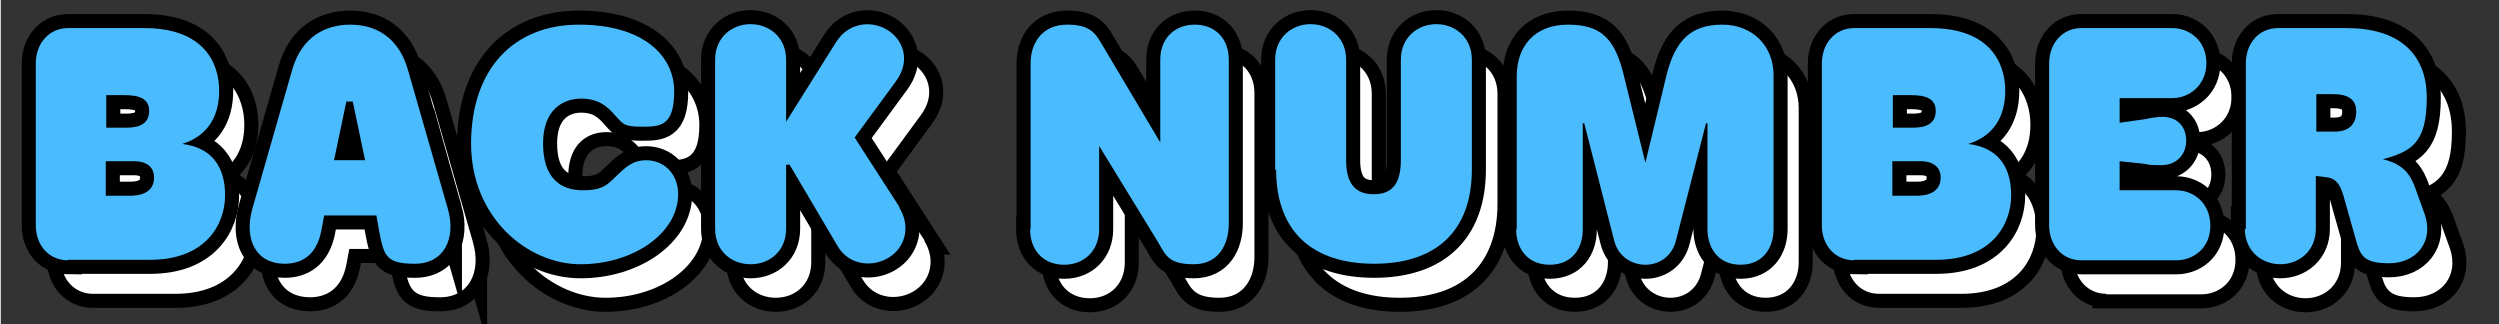 <?xml version="1.0" encoding="UTF-8"?>
<svg id="_レイヤー_1" data-name=" レイヤー 1" xmlns="http://www.w3.org/2000/svg" width="178.8mm" height="23.2mm" version="1.1" viewBox="0 0 506.8 65.8">
  <rect x="0" y="0" width="506.8" height="65.8" fill="#333333" stroke="none"/>
  <defs>
    <style>
      .cls-1 {
        fill: #4abcfe;
      }

      .cls-1, .cls-2, .cls-3 {
        stroke-width: 0px;
      }

      .cls-2 {
        fill: #ea7f02;
      }

      .cls-4 {
        fill: none;
        stroke: #000;
        stroke-miterlimit: 10;
        stroke-width: 5.7px;
      }

      .cls-3 {
        fill: #fff;
      }
    </style>
  </defs>
  <g>
    <g>
      <path class="cls-2" d="M18.7,59.6c-3.7,0-6.5-2.9-6.5-7.1V19.8c0-4.2,2.8-7.2,6.5-7.2h15.5c12.4,0,15.2,7.4,15.2,12.7s-2.4,9.2-7.5,10.8c5.8.7,8.7,4.4,8.7,10.4s-4,13.1-15.2,13.1h-16.7ZM26.4,32.7h4.2c2.6,0,4.6-.8,4.6-3.4s-2.2-3.2-5-3.2h-3.7v6.6ZM26.4,46.5h5c3.2,0,4.8-1.4,4.8-3.7s-1.8-3.3-4-3.3h-5.8v7Z"/>
      <path class="cls-2" d="M95.8,49.2c1.7,6-.8,11.1-6.7,11.1s-6.3-1.6-7.3-6.9l-.5-2.9h-10.6l-.6,3.2c-1,5-4.1,6.6-7.4,6.6-5.8,0-8.4-4.9-6.5-11.4l8-27.9c1.9-6.7,6.7-9.2,11.8-9.2s9.8,2.5,11.7,9.2l8.1,28.2ZM76.6,27.5h-1.4l-2.5,11.9h6.3l-2.5-11.9Z"/>
      <path class="cls-2" d="M100.5,36c0-15.5,8.9-24.2,21.9-24.2s19.3,6.3,19.3,13.5-2.9,7.2-6.7,7.2-3.8-.8-5.2-2.2c-1.7-2-3.5-3.5-7-3.5s-7.7,2.1-7.7,9.1,3.5,9.5,8.1,9.5,5.3-1.6,7.4-3.5c1.6-1.5,3-2.6,5.4-2.6,3.6,0,6.5,2.7,6.5,6.9,0,7.9-9.1,14.2-19.8,14.2s-22.2-9.4-22.2-24.5Z"/>
      <path class="cls-2" d="M187.3,48.8c2.5,4,1.2,8.2-2,10.2-3.1,2-8,1.8-10.4-2.2l-9.8-16.6h-.7v13c0,4.5-3.3,7.2-7.2,7.2s-7.2-2.7-7.2-7.2V18.9c0-4.5,3.4-7.2,7.2-7.2s7.2,2.7,7.2,7.2v12.6l10.1-16.1c2.7-4.3,7.6-4.5,10.8-2.3,3.1,2.2,4.3,6.3,1.3,10.3l-8.3,11.3,9.1,14.1Z"/>
      <path class="cls-2" d="M214.1,53.3V19.6c0-4,2.3-7.8,7.4-7.8s5.9,2.1,7.3,4.4l11.6,19.5v-16.8c0-4.3,2.9-7.1,7-7.1s6.9,2.8,6.9,7.1v33.2c0,4.2-2,8.3-7.1,8.3s-5.7-1.8-7.2-4.4l-12-19.6v16.9c0,4.2-2.9,7.2-7.1,7.2s-6.9-2.9-6.9-7.2Z"/>
      <path class="cls-2" d="M263.7,41.3v-22.3c0-4.5,3.4-7.2,7.2-7.2s7.2,2.7,7.2,7.2v20.4c0,4.9,2,6.9,5.6,6.9s5.5-2,5.5-6.9v-20.4c0-4.5,3.4-7.2,7.2-7.2s7.2,2.7,7.2,7.2v22.3c0,12.5-7.3,19.1-19.8,19.1s-19.9-6.5-19.9-19.1Z"/>
      <path class="cls-2" d="M312.6,53.3v-31.1c0-6.1,3.6-10.5,10.4-10.5s9.6,2.9,11.4,10.6l4.3,17.4,4.2-17.4c1.8-7.6,5.2-10.6,11.4-10.6s10.4,4.4,10.4,10.2v31.3c0,3.7-2.1,7.2-6.7,7.2s-6.7-3.5-6.7-7.2v-21.5h-.3l-6.1,23.8c-.8,3.2-3.4,4.9-6.2,4.9s-5.5-1.7-6.3-4.8l-6.1-23.9h-.3v21.6c0,3.7-2.1,7.1-6.7,7.1s-6.8-3.4-6.8-7.1Z"/>
      <path class="cls-2" d="M381,59.6c-3.7,0-6.5-2.9-6.5-7.1V19.8c0-4.2,2.8-7.2,6.5-7.2h15.5c12.4,0,15.2,7.4,15.2,12.7s-2.4,9.2-7.5,10.8c5.8.7,8.7,4.4,8.7,10.4s-4,13.1-15.2,13.1h-16.7ZM388.8,32.7h4.2c2.6,0,4.6-.8,4.6-3.4s-2.2-3.2-5-3.2h-3.7v6.6ZM388.8,46.5h5c3.2,0,4.8-1.4,4.8-3.7s-1.8-3.3-4-3.3h-5.8v7Z"/>
      <path class="cls-2" d="M427.1,59.6c-3.7,0-6.5-2.9-6.5-7.2V19.8c0-4.2,2.8-7.2,6.5-7.2h18.5c3.5,0,6.9,2.6,6.9,7.1s-3.5,7.1-6.9,7.1h-10.7v5l5-.7c1.4-.3,2.7-.5,3.7-.5,2.8,0,4.8,1.8,4.8,4.8s-2.1,5-5,5-2.3-.1-3.7-.3l-4.8-.5v5.9h11.5c3.5,0,6.9,2.6,6.9,7.2s-3.5,7-6.9,7h-19.3Z"/>
      <path class="cls-2" d="M460.5,53.3V19.8c0-4.4,2.9-7.2,6.5-7.2h14c10.3,0,16.2,5,16.2,14.1s-3,10.9-8.9,12.5c4.3,1,5.7,3.3,6.7,6.2l1.8,5c1.9,5.6-1.8,9.9-7.2,9.9s-5.9-1.6-6.9-5.2l-2.2-7.8c-.7-2.6-1.4-4-3.3-4.4l-2.5-.3v10.7c0,4.5-3.4,7.2-7.2,7.2s-7.2-2.7-7.2-7.2ZM474.8,33.5h3.7c2.8,0,4.4-1.4,4.4-4.1s-2.1-3.5-4.6-3.5h-3.5v7.6Z"/>
    </g>
    <g>
      <path class="cls-4" d="M18.7,59.6c-3.7,0-6.5-2.9-6.5-7.1V19.8c0-4.2,2.8-7.2,6.5-7.2h15.5c12.4,0,15.2,7.4,15.2,12.7s-2.4,9.2-7.5,10.8c5.8.7,8.7,4.4,8.7,10.4s-4,13.1-15.2,13.1h-16.7ZM26.4,32.7h4.2c2.6,0,4.6-.8,4.6-3.4s-2.2-3.2-5-3.2h-3.7v6.6ZM26.4,46.5h5c3.2,0,4.8-1.4,4.8-3.7s-1.8-3.3-4-3.3h-5.8v7Z"/>
      <path class="cls-4" d="M95.8,49.2c1.7,6-.8,11.1-6.7,11.1s-6.3-1.6-7.3-6.9l-.5-2.9h-10.6l-.6,3.2c-1,5-4.1,6.6-7.4,6.6-5.8,0-8.4-4.9-6.5-11.4l8-27.9c1.9-6.7,6.7-9.2,11.8-9.2s9.8,2.5,11.7,9.2l8.1,28.2ZM76.6,27.5h-1.4l-2.5,11.9h6.3l-2.5-11.9Z"/>
      <path class="cls-4" d="M100.5,36c0-15.5,8.9-24.2,21.9-24.2s19.3,6.3,19.3,13.5-2.9,7.2-6.7,7.2-3.8-.8-5.2-2.2c-1.7-2-3.5-3.5-7-3.5s-7.7,2.1-7.7,9.1,3.5,9.5,8.1,9.5,5.3-1.6,7.4-3.5c1.6-1.5,3-2.6,5.4-2.6,3.6,0,6.5,2.7,6.5,6.9,0,7.9-9.1,14.2-19.8,14.2s-22.2-9.4-22.2-24.5Z"/>
      <path class="cls-4" d="M187.3,48.8c2.5,4,1.2,8.2-2,10.2-3.1,2-8,1.8-10.4-2.2l-9.8-16.6h-.7v13c0,4.5-3.3,7.2-7.2,7.2s-7.2-2.7-7.2-7.2V18.9c0-4.5,3.4-7.2,7.2-7.2s7.2,2.7,7.2,7.2v12.6l10.1-16.1c2.7-4.3,7.6-4.5,10.8-2.3,3.1,2.2,4.3,6.3,1.3,10.3l-8.3,11.3,9.1,14.1Z"/>
      <path class="cls-4" d="M214.1,53.3V19.6c0-4,2.3-7.8,7.4-7.8s5.9,2.1,7.3,4.4l11.6,19.5v-16.8c0-4.3,2.9-7.1,7-7.1s6.9,2.8,6.9,7.1v33.2c0,4.2-2,8.3-7.1,8.3s-5.7-1.8-7.2-4.4l-12-19.6v16.9c0,4.2-2.9,7.2-7.1,7.2s-6.9-2.9-6.9-7.2Z"/>
      <path class="cls-4" d="M263.7,41.3v-22.3c0-4.5,3.4-7.2,7.2-7.2s7.2,2.7,7.2,7.2v20.4c0,4.9,2,6.9,5.6,6.9s5.5-2,5.5-6.9v-20.4c0-4.5,3.4-7.2,7.2-7.2s7.2,2.7,7.2,7.2v22.3c0,12.5-7.3,19.1-19.8,19.1s-19.9-6.5-19.9-19.1Z"/>
      <path class="cls-4" d="M312.6,53.3v-31.1c0-6.1,3.6-10.5,10.4-10.5s9.6,2.9,11.4,10.6l4.3,17.4,4.2-17.4c1.8-7.6,5.2-10.6,11.4-10.6s10.4,4.4,10.4,10.2v31.3c0,3.7-2.1,7.2-6.7,7.2s-6.7-3.5-6.7-7.2v-21.5h-.3l-6.1,23.8c-.8,3.2-3.4,4.9-6.2,4.9s-5.5-1.7-6.3-4.8l-6.1-23.9h-.3v21.6c0,3.7-2.1,7.1-6.7,7.1s-6.8-3.4-6.8-7.1Z"/>
      <path class="cls-4" d="M381,59.6c-3.7,0-6.5-2.9-6.5-7.1V19.8c0-4.2,2.8-7.2,6.5-7.2h15.5c12.4,0,15.2,7.4,15.2,12.7s-2.4,9.2-7.5,10.8c5.8.7,8.7,4.4,8.7,10.4s-4,13.1-15.2,13.1h-16.7ZM388.8,32.7h4.2c2.6,0,4.6-.8,4.6-3.4s-2.2-3.2-5-3.2h-3.7v6.6ZM388.8,46.5h5c3.2,0,4.8-1.4,4.8-3.7s-1.8-3.3-4-3.3h-5.8v7Z"/>
      <path class="cls-4" d="M427.1,59.6c-3.7,0-6.5-2.9-6.5-7.2V19.8c0-4.2,2.8-7.2,6.5-7.2h18.5c3.5,0,6.9,2.6,6.9,7.1s-3.5,7.1-6.9,7.1h-10.7v5l5-.7c1.4-.3,2.7-.5,3.7-.5,2.8,0,4.8,1.8,4.8,4.8s-2.1,5-5,5-2.3-.1-3.7-.3l-4.8-.5v5.9h11.5c3.5,0,6.9,2.6,6.9,7.2s-3.5,7-6.9,7h-19.3Z"/>
      <path class="cls-4" d="M460.5,53.3V19.8c0-4.4,2.9-7.2,6.5-7.2h14c10.3,0,16.2,5,16.2,14.1s-3,10.9-8.9,12.5c4.3,1,5.7,3.3,6.7,6.2l1.8,5c1.9,5.6-1.8,9.9-7.2,9.9s-5.9-1.6-6.9-5.2l-2.2-7.8c-.7-2.6-1.4-4-3.3-4.4l-2.5-.3v10.7c0,4.5-3.4,7.2-7.2,7.2s-7.2-2.7-7.2-7.2ZM474.8,33.5h3.7c2.8,0,4.4-1.4,4.4-4.1s-2.1-3.5-4.6-3.5h-3.5v7.6Z"/>
    </g>
    <g>
      <path class="cls-3" d="M18.7,59.6c-3.7,0-6.5-2.9-6.5-7.1V19.8c0-4.2,2.8-7.2,6.5-7.2h15.5c12.4,0,15.2,7.4,15.2,12.7s-2.4,9.2-7.5,10.8c5.8.7,8.7,4.4,8.7,10.4s-4,13.1-15.2,13.1h-16.7ZM26.4,32.7h4.2c2.6,0,4.6-.8,4.6-3.4s-2.2-3.2-5-3.2h-3.7v6.6ZM26.4,46.5h5c3.2,0,4.8-1.4,4.8-3.7s-1.8-3.3-4-3.3h-5.8v7Z"/>
      <path class="cls-3" d="M95.8,49.2c1.7,6-.8,11.1-6.7,11.1s-6.3-1.6-7.3-6.9l-.5-2.9h-10.6l-.6,3.2c-1,5-4.1,6.6-7.4,6.6-5.8,0-8.4-4.9-6.5-11.4l8-27.9c1.9-6.7,6.7-9.2,11.8-9.2s9.8,2.5,11.7,9.2l8.1,28.2ZM76.6,27.5h-1.4l-2.5,11.9h6.3l-2.5-11.9Z"/>
      <path class="cls-3" d="M100.5,36c0-15.5,8.9-24.2,21.9-24.2s19.3,6.3,19.3,13.5-2.9,7.2-6.7,7.2-3.8-.8-5.2-2.2c-1.7-2-3.5-3.5-7-3.5s-7.7,2.1-7.7,9.1,3.5,9.5,8.1,9.5,5.3-1.6,7.4-3.5c1.6-1.5,3-2.6,5.4-2.6,3.6,0,6.5,2.7,6.5,6.9,0,7.9-9.1,14.2-19.8,14.2s-22.2-9.4-22.2-24.5Z"/>
      <path class="cls-3" d="M187.3,48.8c2.5,4,1.2,8.2-2,10.2-3.1,2-8,1.8-10.4-2.2l-9.8-16.6h-.7v13c0,4.5-3.3,7.2-7.2,7.2s-7.2-2.7-7.2-7.2V18.9c0-4.5,3.4-7.2,7.2-7.2s7.2,2.7,7.2,7.2v12.6l10.1-16.1c2.7-4.3,7.6-4.5,10.8-2.3,3.1,2.2,4.3,6.3,1.3,10.3l-8.3,11.3,9.1,14.1Z"/>
      <path class="cls-3" d="M214.1,53.3V19.6c0-4,2.3-7.8,7.4-7.8s5.9,2.1,7.3,4.4l11.6,19.5v-16.8c0-4.3,2.9-7.1,7-7.1s6.9,2.8,6.9,7.1v33.2c0,4.2-2,8.3-7.1,8.3s-5.7-1.8-7.2-4.4l-12-19.6v16.9c0,4.2-2.9,7.2-7.1,7.2s-6.9-2.9-6.9-7.2Z"/>
      <path class="cls-3" d="M263.7,41.3v-22.3c0-4.5,3.4-7.2,7.2-7.2s7.2,2.7,7.2,7.2v20.4c0,4.9,2,6.9,5.6,6.9s5.5-2,5.5-6.9v-20.4c0-4.5,3.4-7.2,7.2-7.2s7.2,2.7,7.2,7.2v22.3c0,12.5-7.3,19.1-19.8,19.1s-19.9-6.5-19.9-19.1Z"/>
      <path class="cls-3" d="M312.6,53.3v-31.1c0-6.1,3.6-10.5,10.4-10.5s9.6,2.9,11.4,10.6l4.3,17.4,4.2-17.4c1.8-7.6,5.2-10.6,11.4-10.6s10.4,4.4,10.4,10.2v31.3c0,3.7-2.1,7.2-6.7,7.2s-6.7-3.5-6.7-7.2v-21.5h-.3l-6.1,23.8c-.8,3.2-3.4,4.9-6.2,4.9s-5.5-1.7-6.3-4.8l-6.1-23.9h-.3v21.6c0,3.7-2.1,7.1-6.7,7.1s-6.8-3.4-6.8-7.1Z"/>
      <path class="cls-3" d="M381,59.6c-3.7,0-6.5-2.9-6.5-7.1V19.8c0-4.2,2.8-7.2,6.5-7.2h15.5c12.4,0,15.2,7.4,15.2,12.7s-2.4,9.2-7.5,10.8c5.8.7,8.7,4.4,8.7,10.4s-4,13.1-15.2,13.1h-16.7ZM388.8,32.7h4.2c2.6,0,4.6-.8,4.6-3.4s-2.2-3.2-5-3.2h-3.7v6.6ZM388.8,46.5h5c3.2,0,4.8-1.4,4.8-3.7s-1.8-3.3-4-3.3h-5.8v7Z"/>
      <path class="cls-3" d="M427.1,59.6c-3.7,0-6.5-2.9-6.5-7.2V19.8c0-4.2,2.8-7.2,6.5-7.2h18.5c3.5,0,6.9,2.6,6.9,7.1s-3.5,7.1-6.9,7.1h-10.7v5l5-.7c1.4-.3,2.7-.5,3.7-.5,2.8,0,4.8,1.8,4.8,4.8s-2.1,5-5,5-2.3-.1-3.7-.3l-4.8-.5v5.9h11.5c3.5,0,6.9,2.6,6.9,7.2s-3.5,7-6.9,7h-19.3Z"/>
      <path class="cls-3" d="M460.5,53.3V19.8c0-4.4,2.9-7.2,6.5-7.2h14c10.3,0,16.2,5,16.2,14.1s-3,10.9-8.9,12.5c4.3,1,5.7,3.3,6.7,6.2l1.8,5c1.9,5.6-1.8,9.9-7.2,9.9s-5.9-1.6-6.9-5.2l-2.2-7.8c-.7-2.6-1.4-4-3.3-4.4l-2.5-.3v10.7c0,4.5-3.4,7.2-7.2,7.2s-7.2-2.7-7.2-7.2ZM474.8,33.5h3.7c2.8,0,4.4-1.4,4.4-4.1s-2.1-3.5-4.6-3.5h-3.5v7.6Z"/>
    </g>
  </g>
  <g>
    <g>
      <path class="cls-2" d="M13.6,52.8c-3.7,0-6.5-2.9-6.5-7.1V12.9c0-4.2,2.8-7.2,6.5-7.2h15.5c12.4,0,15.2,7.4,15.2,12.7s-2.4,9.2-7.5,10.8c5.8.7,8.7,4.4,8.7,10.4s-4,13.1-15.2,13.1H13.6ZM21.3,25.9h4.2c2.6,0,4.6-.8,4.6-3.4s-2.2-3.2-5-3.2h-3.7v6.6ZM21.3,39.7h5c3.2,0,4.8-1.4,4.8-3.7s-1.8-3.3-4-3.3h-5.8v7Z"/>
      <path class="cls-2" d="M90.7,42.4c1.7,6-.8,11.1-6.7,11.1s-6.3-1.6-7.3-6.9l-.5-2.9h-10.6l-.6,3.2c-1,5-4.1,6.6-7.4,6.6-5.8,0-8.4-4.9-6.5-11.4l8-27.9c1.9-6.7,6.7-9.2,11.8-9.2s9.8,2.5,11.7,9.2l8.1,28.2ZM71.5,20.6h-1.4l-2.5,11.9h6.3l-2.5-11.9Z"/>
      <path class="cls-2" d="M95.4,29.2c0-15.5,8.9-24.2,21.9-24.2s19.3,6.3,19.3,13.5-2.9,7.2-6.7,7.2-3.8-.8-5.2-2.2c-1.7-2-3.5-3.5-7-3.5s-7.7,2.1-7.7,9.1,3.5,9.5,8.1,9.5,5.3-1.6,7.4-3.5c1.6-1.5,3-2.6,5.4-2.6,3.6,0,6.5,2.7,6.5,6.9,0,7.9-9.1,14.2-19.8,14.2s-22.2-9.4-22.2-24.5Z"/>
      <path class="cls-2" d="M182.2,42c2.5,4,1.2,8.2-2,10.2-3.1,2-8,1.8-10.4-2.2l-9.8-16.6h-.7v13c0,4.5-3.3,7.2-7.2,7.2s-7.2-2.7-7.2-7.2V12.1c0-4.5,3.4-7.2,7.2-7.2s7.2,2.7,7.2,7.2v12.6l10.1-16.1c2.7-4.3,7.6-4.5,10.8-2.3,3.1,2.2,4.3,6.3,1.3,10.3l-8.3,11.3,9.1,14.1Z"/>
      <path class="cls-2" d="M208.9,46.5V12.8c0-4,2.3-7.8,7.4-7.8s5.9,2.1,7.3,4.4l11.6,19.5V12.1c0-4.3,2.9-7.1,7-7.1s6.9,2.8,6.9,7.1v33.2c0,4.2-2,8.3-7.1,8.3s-5.7-1.8-7.2-4.4l-12-19.6v16.9c0,4.2-2.9,7.2-7.1,7.2s-6.9-2.9-6.9-7.2Z"/>
      <path class="cls-2" d="M258.5,34.5V12.1c0-4.5,3.4-7.2,7.2-7.2s7.2,2.7,7.2,7.2v20.4c0,4.9,2,6.9,5.6,6.9s5.5-2,5.5-6.9V12.1c0-4.5,3.4-7.2,7.2-7.2s7.2,2.7,7.2,7.2v22.3c0,12.5-7.3,19.1-19.8,19.1s-19.9-6.5-19.9-19.1Z"/>
      <path class="cls-2" d="M307.5,46.5V15.5c0-6.1,3.6-10.5,10.4-10.5s9.6,2.9,11.4,10.6l4.3,17.4,4.2-17.4c1.8-7.6,5.2-10.6,11.4-10.6s10.4,4.4,10.4,10.2v31.3c0,3.7-2.1,7.2-6.7,7.2s-6.7-3.5-6.7-7.2v-21.5h-.3l-6.1,23.8c-.8,3.2-3.4,4.9-6.2,4.9s-5.5-1.7-6.3-4.8l-6.1-23.9h-.3v21.6c0,3.7-2.1,7.1-6.7,7.1s-6.8-3.4-6.8-7.1Z"/>
      <path class="cls-2" d="M375.9,52.8c-3.7,0-6.5-2.9-6.5-7.1V12.9c0-4.2,2.8-7.2,6.5-7.2h15.5c12.4,0,15.2,7.4,15.2,12.7s-2.4,9.2-7.5,10.8c5.8.7,8.7,4.4,8.7,10.4s-4,13.1-15.2,13.1h-16.7ZM383.7,25.9h4.2c2.6,0,4.6-.8,4.6-3.4s-2.2-3.2-5-3.2h-3.7v6.6ZM383.7,39.7h5c3.2,0,4.8-1.4,4.8-3.7s-1.8-3.3-4-3.3h-5.8v7Z"/>
      <path class="cls-2" d="M422,52.8c-3.7,0-6.5-2.9-6.5-7.2V12.9c0-4.2,2.8-7.2,6.5-7.2h18.5c3.5,0,6.9,2.6,6.9,7.1s-3.5,7.1-6.9,7.1h-10.7v5l5-.7c1.4-.3,2.7-.5,3.7-.5,2.8,0,4.8,1.8,4.8,4.8s-2.1,5-5,5-2.3-.1-3.7-.3l-4.8-.5v5.9h11.5c3.5,0,6.9,2.6,6.9,7.2s-3.5,7-6.9,7h-19.3Z"/>
      <path class="cls-2" d="M455.4,46.5V12.9c0-4.4,2.9-7.2,6.5-7.2h14c10.3,0,16.2,5,16.2,14.1s-3,10.9-8.9,12.5c4.3,1,5.7,3.3,6.7,6.2l1.8,5c1.9,5.6-1.8,9.9-7.2,9.9s-5.9-1.6-6.9-5.2l-2.2-7.8c-.7-2.6-1.4-4-3.3-4.4l-2.5-.3v10.7c0,4.5-3.4,7.2-7.2,7.2s-7.2-2.7-7.2-7.2ZM469.7,26.7h3.7c2.8,0,4.4-1.4,4.4-4.1s-2.1-3.5-4.6-3.5h-3.5v7.6Z"/>
    </g>
    <g>
      <path class="cls-4" d="M13.6,52.8c-3.7,0-6.5-2.9-6.5-7.1V12.9c0-4.2,2.8-7.2,6.5-7.2h15.5c12.4,0,15.2,7.4,15.2,12.7s-2.4,9.2-7.5,10.8c5.8.7,8.7,4.4,8.7,10.4s-4,13.1-15.2,13.1H13.6ZM21.3,25.9h4.2c2.6,0,4.6-.8,4.6-3.4s-2.2-3.2-5-3.2h-3.7v6.6ZM21.3,39.7h5c3.2,0,4.8-1.4,4.8-3.7s-1.8-3.3-4-3.3h-5.8v7Z"/>
      <path class="cls-4" d="M90.7,42.4c1.7,6-.8,11.1-6.7,11.1s-6.3-1.6-7.3-6.9l-.5-2.9h-10.6l-.6,3.2c-1,5-4.1,6.6-7.4,6.6-5.8,0-8.4-4.9-6.5-11.4l8-27.9c1.9-6.7,6.7-9.2,11.8-9.2s9.8,2.5,11.7,9.2l8.1,28.2ZM71.5,20.6h-1.4l-2.5,11.9h6.3l-2.5-11.9Z"/>
      <path class="cls-4" d="M95.4,29.2c0-15.5,8.9-24.2,21.9-24.2s19.3,6.3,19.3,13.5-2.9,7.2-6.7,7.2-3.8-.8-5.2-2.2c-1.7-2-3.5-3.5-7-3.5s-7.7,2.1-7.7,9.1,3.5,9.5,8.1,9.5,5.3-1.6,7.4-3.5c1.6-1.5,3-2.6,5.4-2.6,3.6,0,6.5,2.7,6.5,6.9,0,7.9-9.1,14.2-19.8,14.2s-22.2-9.4-22.2-24.5Z"/>
      <path class="cls-4" d="M182.2,42c2.5,4,1.2,8.2-2,10.2-3.1,2-8,1.8-10.4-2.2l-9.8-16.6h-.7v13c0,4.5-3.3,7.2-7.2,7.2s-7.2-2.7-7.2-7.2V12.1c0-4.5,3.4-7.2,7.2-7.2s7.2,2.7,7.2,7.2v12.6l10.1-16.1c2.7-4.3,7.6-4.5,10.8-2.3,3.1,2.2,4.3,6.3,1.3,10.3l-8.3,11.3,9.1,14.1Z"/>
      <path class="cls-4" d="M208.9,46.5V12.8c0-4,2.3-7.8,7.4-7.8s5.9,2.1,7.3,4.4l11.6,19.5V12.1c0-4.3,2.9-7.1,7-7.1s6.9,2.8,6.9,7.1v33.2c0,4.2-2,8.3-7.1,8.3s-5.7-1.8-7.2-4.4l-12-19.6v16.9c0,4.2-2.9,7.2-7.1,7.2s-6.9-2.9-6.9-7.2Z"/>
      <path class="cls-4" d="M258.5,34.5V12.1c0-4.5,3.4-7.2,7.2-7.2s7.2,2.7,7.2,7.2v20.4c0,4.9,2,6.9,5.6,6.9s5.5-2,5.5-6.9V12.1c0-4.5,3.4-7.2,7.2-7.2s7.2,2.7,7.2,7.2v22.3c0,12.5-7.3,19.1-19.8,19.1s-19.9-6.5-19.9-19.1Z"/>
      <path class="cls-4" d="M307.5,46.5V15.5c0-6.1,3.6-10.5,10.4-10.5s9.6,2.9,11.4,10.6l4.3,17.4,4.2-17.4c1.8-7.6,5.2-10.6,11.4-10.6s10.4,4.4,10.4,10.2v31.3c0,3.7-2.1,7.2-6.7,7.2s-6.7-3.5-6.7-7.2v-21.5h-.3l-6.1,23.8c-.8,3.2-3.4,4.9-6.2,4.9s-5.5-1.7-6.3-4.8l-6.1-23.9h-.3v21.6c0,3.7-2.1,7.1-6.7,7.1s-6.8-3.4-6.8-7.1Z"/>
      <path class="cls-4" d="M375.9,52.8c-3.7,0-6.5-2.9-6.5-7.1V12.9c0-4.2,2.8-7.2,6.5-7.2h15.5c12.4,0,15.2,7.4,15.2,12.7s-2.4,9.2-7.5,10.8c5.8.7,8.7,4.4,8.7,10.4s-4,13.1-15.2,13.1h-16.7ZM383.7,25.9h4.2c2.6,0,4.6-.8,4.6-3.4s-2.2-3.2-5-3.2h-3.7v6.6ZM383.7,39.7h5c3.2,0,4.8-1.4,4.8-3.7s-1.8-3.3-4-3.3h-5.8v7Z"/>
      <path class="cls-4" d="M422,52.8c-3.7,0-6.5-2.9-6.5-7.2V12.9c0-4.2,2.8-7.2,6.5-7.2h18.5c3.5,0,6.9,2.6,6.9,7.1s-3.5,7.1-6.9,7.1h-10.7v5l5-.7c1.4-.3,2.7-.5,3.7-.5,2.8,0,4.8,1.8,4.8,4.8s-2.1,5-5,5-2.3-.1-3.7-.3l-4.8-.5v5.9h11.5c3.5,0,6.9,2.6,6.9,7.2s-3.5,7-6.9,7h-19.3Z"/>
      <path class="cls-4" d="M455.4,46.5V12.9c0-4.4,2.9-7.2,6.5-7.2h14c10.3,0,16.2,5,16.2,14.1s-3,10.9-8.9,12.5c4.3,1,5.7,3.3,6.7,6.2l1.8,5c1.9,5.6-1.8,9.9-7.2,9.9s-5.9-1.6-6.9-5.2l-2.2-7.8c-.7-2.6-1.4-4-3.3-4.4l-2.5-.3v10.7c0,4.5-3.4,7.2-7.2,7.2s-7.2-2.7-7.2-7.2ZM469.7,26.7h3.7c2.8,0,4.4-1.4,4.4-4.1s-2.1-3.5-4.6-3.5h-3.5v7.6Z"/>
    </g>
    <g>
      <path class="cls-1" d="M13.6,52.8c-3.7,0-6.5-2.9-6.5-7.1V12.9c0-4.2,2.8-7.2,6.5-7.2h15.5c12.4,0,15.2,7.4,15.2,12.7s-2.4,9.2-7.5,10.8c5.8.7,8.7,4.4,8.7,10.4s-4,13.1-15.2,13.1H13.6ZM21.3,25.9h4.2c2.6,0,4.6-.8,4.6-3.4s-2.2-3.2-5-3.2h-3.7v6.6ZM21.3,39.7h5c3.2,0,4.8-1.4,4.8-3.7s-1.8-3.3-4-3.3h-5.8v7Z"/>
      <path class="cls-1" d="M90.7,42.4c1.7,6-.8,11.1-6.7,11.1s-6.3-1.6-7.3-6.9l-.5-2.9h-10.6l-.6,3.2c-1,5-4.1,6.6-7.4,6.6-5.8,0-8.4-4.9-6.5-11.4l8-27.9c1.9-6.7,6.7-9.2,11.8-9.2s9.8,2.5,11.7,9.2l8.1,28.2ZM71.5,20.6h-1.4l-2.5,11.9h6.3l-2.5-11.9Z"/>
      <path class="cls-1" d="M95.4,29.2c0-15.5,8.9-24.2,21.9-24.2s19.3,6.3,19.3,13.5-2.9,7.2-6.7,7.2-3.8-.8-5.2-2.2c-1.7-2-3.5-3.5-7-3.5s-7.7,2.1-7.7,9.1,3.5,9.5,8.1,9.5,5.3-1.6,7.4-3.5c1.6-1.5,3-2.6,5.4-2.6,3.6,0,6.5,2.7,6.5,6.9,0,7.9-9.1,14.2-19.8,14.2s-22.2-9.4-22.2-24.5Z"/>
      <path class="cls-1" d="M182.2,42c2.5,4,1.2,8.2-2,10.2-3.1,2-8,1.8-10.4-2.2l-9.8-16.6h-.7v13c0,4.5-3.3,7.2-7.2,7.2s-7.2-2.7-7.2-7.2V12.1c0-4.5,3.4-7.2,7.2-7.2s7.2,2.7,7.2,7.2v12.6l10.1-16.1c2.7-4.3,7.6-4.5,10.8-2.3,3.1,2.2,4.3,6.3,1.3,10.3l-8.3,11.3,9.1,14.1Z"/>
      <path class="cls-1" d="M208.9,46.5V12.8c0-4,2.3-7.8,7.4-7.8s5.9,2.1,7.3,4.4l11.6,19.5V12.1c0-4.3,2.9-7.1,7-7.1s6.9,2.8,6.9,7.1v33.2c0,4.2-2,8.3-7.1,8.3s-5.7-1.8-7.2-4.4l-12-19.6v16.9c0,4.2-2.9,7.2-7.1,7.2s-6.9-2.9-6.9-7.2Z"/>
      <path class="cls-1" d="M258.5,34.5V12.1c0-4.5,3.4-7.2,7.2-7.2s7.2,2.7,7.2,7.2v20.4c0,4.9,2,6.9,5.6,6.9s5.5-2,5.5-6.9V12.1c0-4.5,3.4-7.2,7.2-7.2s7.2,2.7,7.2,7.2v22.3c0,12.5-7.3,19.1-19.8,19.1s-19.9-6.5-19.9-19.1Z"/>
      <path class="cls-1" d="M307.5,46.5V15.5c0-6.1,3.6-10.5,10.4-10.5s9.6,2.9,11.4,10.6l4.3,17.4,4.2-17.4c1.8-7.6,5.2-10.6,11.4-10.6s10.4,4.4,10.4,10.2v31.3c0,3.7-2.1,7.2-6.7,7.2s-6.7-3.5-6.7-7.2v-21.5h-.3l-6.1,23.8c-.8,3.2-3.4,4.9-6.2,4.9s-5.5-1.7-6.3-4.8l-6.1-23.9h-.3v21.6c0,3.7-2.1,7.1-6.7,7.1s-6.8-3.4-6.8-7.1Z"/>
      <path class="cls-1" d="M375.9,52.8c-3.7,0-6.5-2.9-6.5-7.1V12.9c0-4.2,2.8-7.2,6.5-7.2h15.5c12.4,0,15.2,7.4,15.2,12.7s-2.4,9.2-7.5,10.8c5.8.7,8.7,4.4,8.7,10.4s-4,13.1-15.2,13.1h-16.7ZM383.7,25.9h4.2c2.6,0,4.6-.8,4.6-3.4s-2.2-3.2-5-3.2h-3.7v6.6ZM383.7,39.7h5c3.2,0,4.8-1.4,4.8-3.7s-1.8-3.3-4-3.3h-5.8v7Z"/>
      <path class="cls-1" d="M422,52.8c-3.7,0-6.5-2.9-6.5-7.2V12.9c0-4.2,2.8-7.2,6.5-7.2h18.5c3.5,0,6.9,2.6,6.9,7.1s-3.5,7.1-6.9,7.1h-10.7v5l5-.7c1.4-.3,2.7-.5,3.7-.5,2.8,0,4.8,1.8,4.8,4.8s-2.1,5-5,5-2.3-.1-3.7-.3l-4.8-.5v5.9h11.5c3.5,0,6.9,2.6,6.9,7.2s-3.5,7-6.9,7h-19.3Z"/>
      <path class="cls-1" d="M455.4,46.5V12.9c0-4.4,2.9-7.2,6.5-7.2h14c10.3,0,16.2,5,16.2,14.1s-3,10.9-8.9,12.5c4.3,1,5.7,3.3,6.7,6.2l1.8,5c1.9,5.6-1.8,9.9-7.2,9.9s-5.9-1.6-6.9-5.2l-2.2-7.8c-.7-2.6-1.4-4-3.3-4.4l-2.5-.3v10.7c0,4.5-3.4,7.2-7.2,7.2s-7.2-2.7-7.2-7.2ZM469.7,26.7h3.7c2.8,0,4.4-1.4,4.4-4.1s-2.1-3.5-4.6-3.5h-3.5v7.6Z"/>
    </g>
  </g>
</svg>